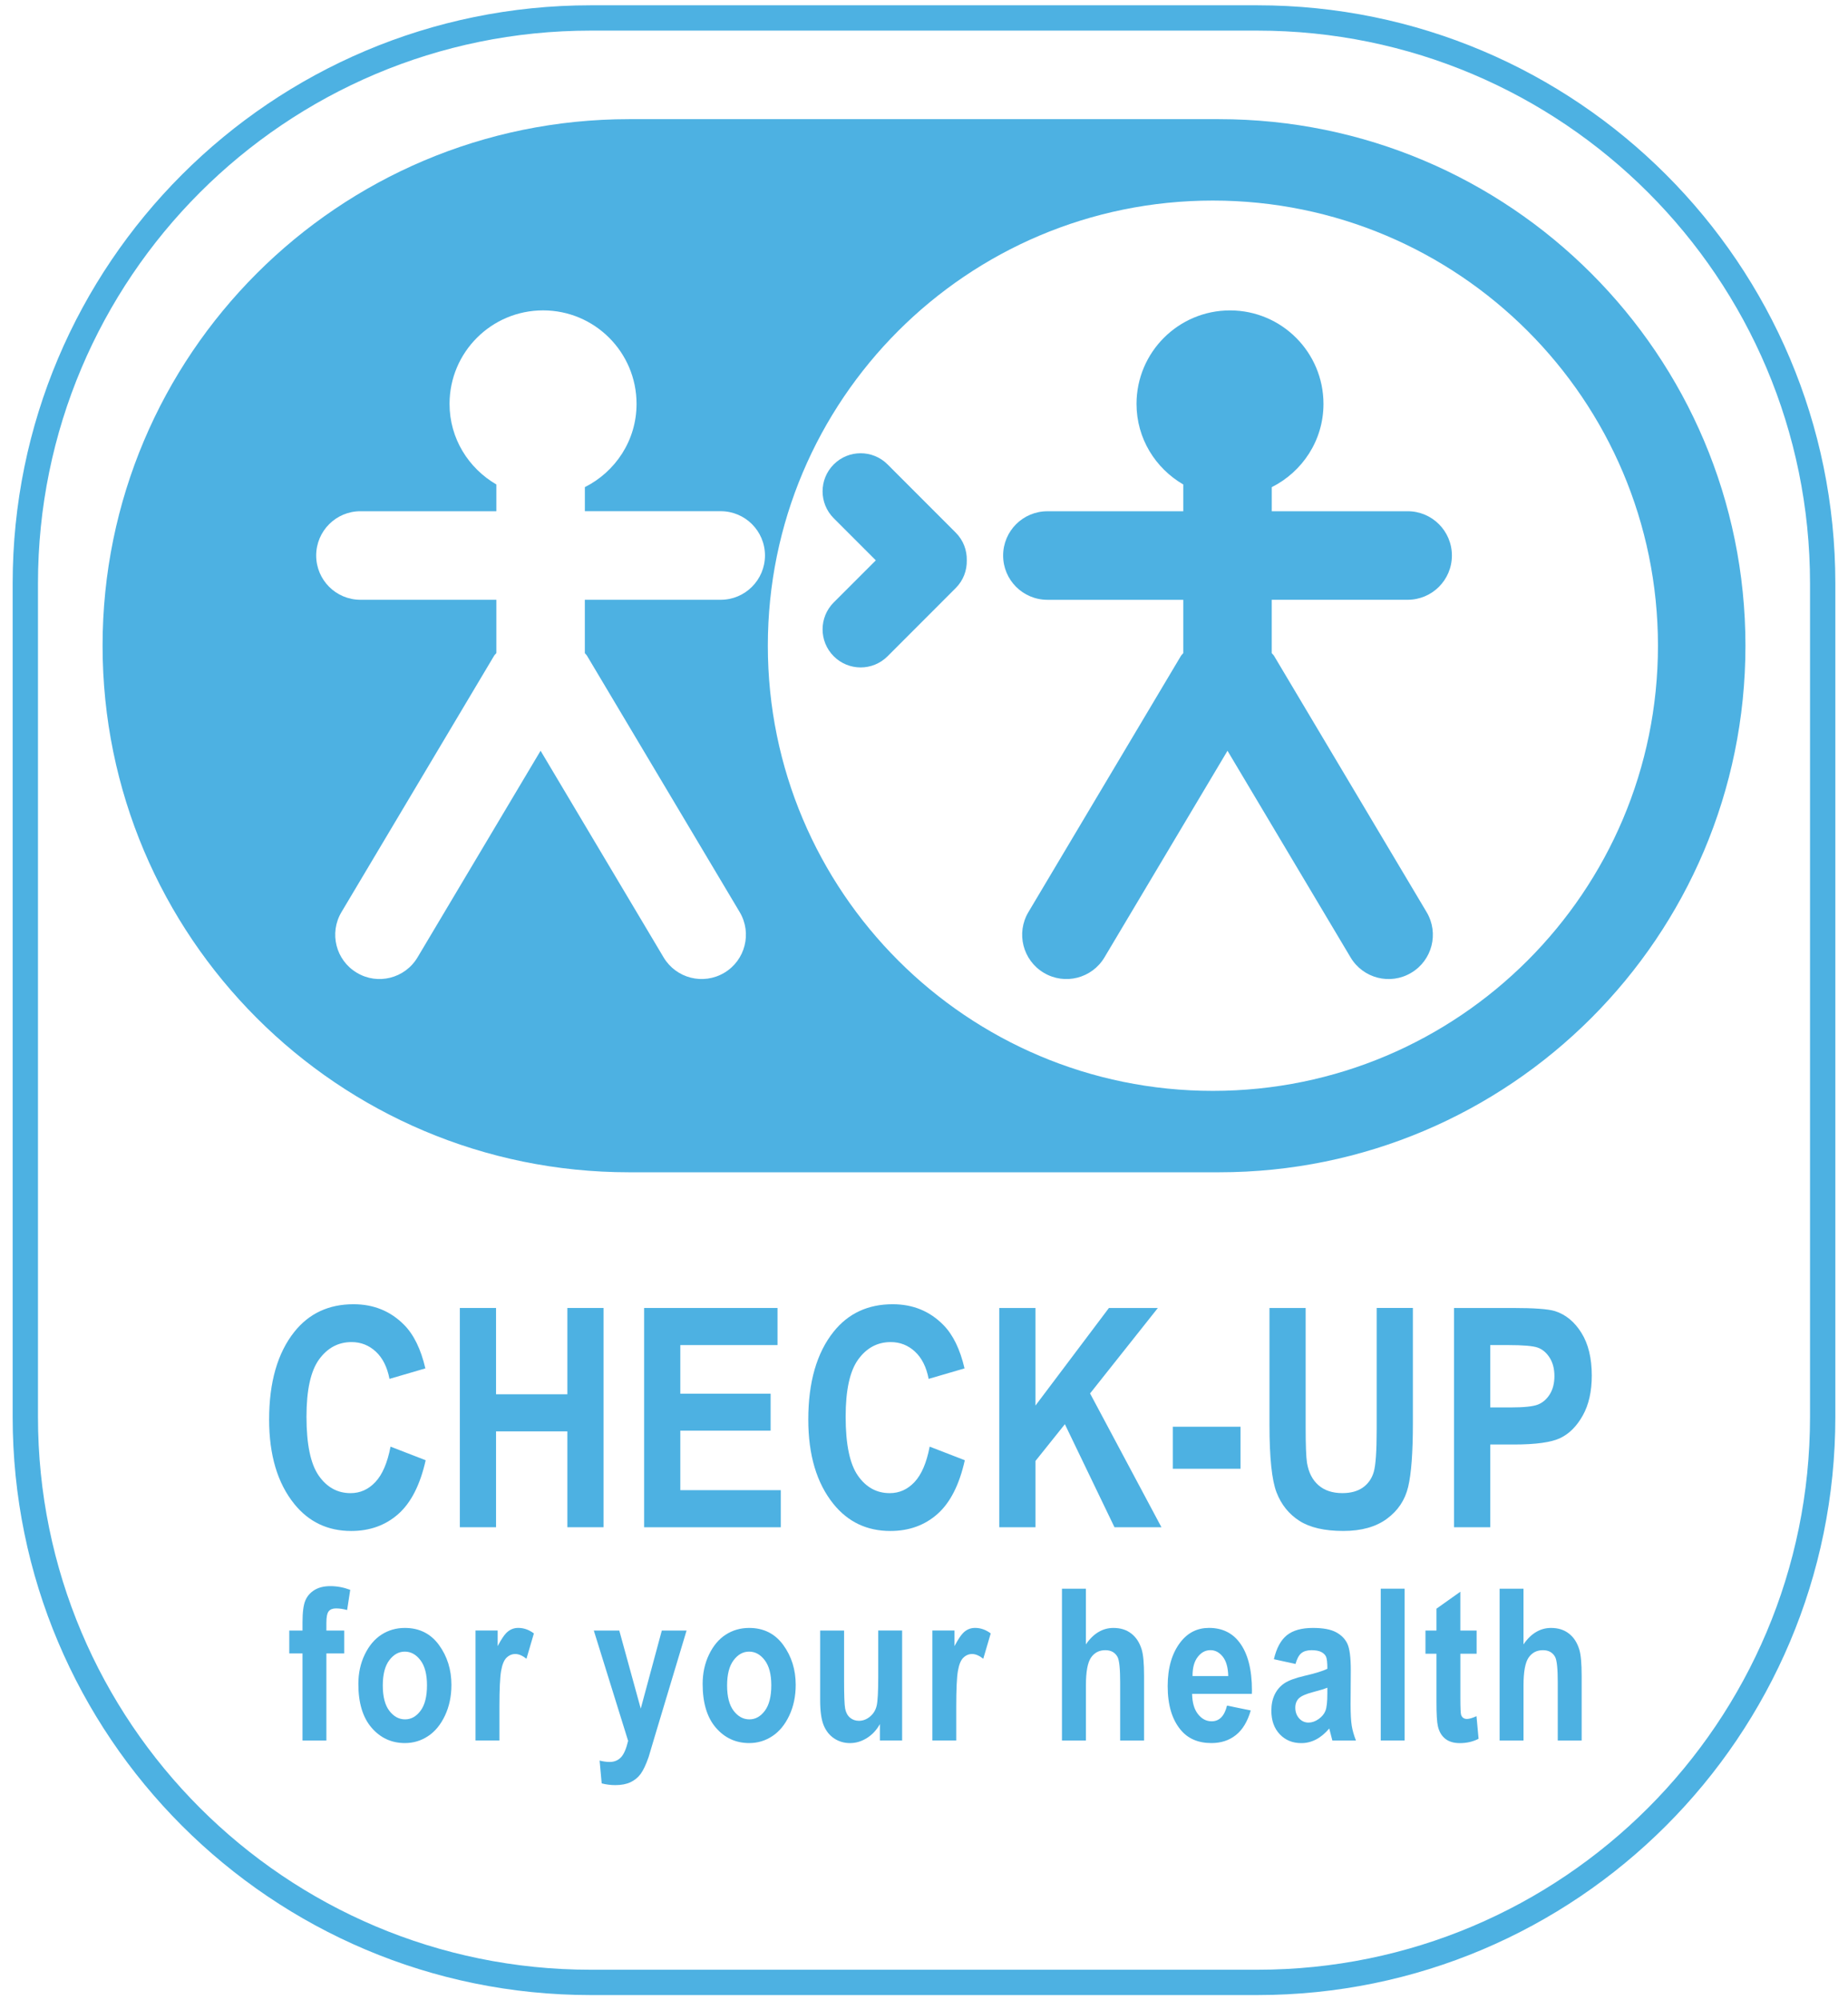 <?xml version="1.0" encoding="UTF-8"?> <svg xmlns="http://www.w3.org/2000/svg" xmlns:xlink="http://www.w3.org/1999/xlink" xmlns:a="http://ns.adobe.com/AdobeSVGViewerExtensions/3.0/" version="1.1" x="0px" y="0px" width="73px" height="79px" viewBox="-0.5 -0.209 73 79" xml:space="preserve"> <defs> </defs> <path fill="#4DB1E2" d="M14.927,56.923l1.388,0.537c-0.217,0.969-0.577,1.677-1.081,2.124c-0.504,0.446-1.125,0.67-1.861,0.67 c-0.925,0-1.675-0.356-2.25-1.069c-0.662-0.822-0.992-1.933-0.992-3.331c0-1.477,0.333-2.633,0.999-3.468 c0.58-0.725,1.358-1.087,2.335-1.087c0.796,0,1.462,0.272,1.999,0.815c0.382,0.386,0.662,0.959,0.839,1.719l-1.417,0.414 c-0.091-0.469-0.271-0.828-0.542-1.078c-0.27-0.25-0.589-0.375-0.956-0.375c-0.525,0-0.953,0.229-1.284,0.685 c-0.332,0.457-0.497,1.211-0.497,2.263c0,1.091,0.162,1.866,0.484,2.327s0.742,0.691,1.258,0.691c0.378,0,0.705-0.146,0.98-0.44 C14.605,58.026,14.805,57.561,14.927,56.923z"></path> <path fill="#4DB1E2" d="M17.665,60.106v-8.659h1.43v3.408h2.817v-3.408h1.43v8.659h-1.43V56.32h-2.817v3.786H17.665z"></path> <path fill="#4DB1E2" d="M24.944,60.106v-8.659h5.269v1.465h-3.839v1.92h3.567v1.459h-3.567v2.351h3.969v1.465H24.944z"></path> <path fill="#4DB1E2" d="M36.224,56.923l1.388,0.537c-0.216,0.969-0.576,1.677-1.081,2.124c-0.504,0.446-1.124,0.67-1.86,0.67 c-0.925,0-1.675-0.356-2.25-1.069c-0.662-0.822-0.992-1.933-0.992-3.331c0-1.477,0.333-2.633,0.999-3.468 c0.58-0.725,1.358-1.087,2.335-1.087c0.796,0,1.463,0.272,1.998,0.815c0.383,0.386,0.663,0.959,0.84,1.719l-1.417,0.414 c-0.091-0.469-0.271-0.828-0.542-1.078c-0.27-0.25-0.589-0.375-0.956-0.375c-0.525,0-0.953,0.229-1.284,0.685 c-0.332,0.457-0.497,1.211-0.497,2.263c0,1.091,0.162,1.866,0.484,2.327s0.742,0.691,1.258,0.691c0.378,0,0.705-0.146,0.98-0.44 C35.902,58.026,36.102,57.561,36.224,56.923z"></path> <path fill="#4DB1E2" d="M38.973,60.106v-8.659h1.43v3.854l2.902-3.854h1.933l-2.678,3.375l2.819,5.284h-1.855l-1.959-4.069 l-1.162,1.452v2.617H38.973z"></path> <path fill="#4DB1E2" d="M45.828,57.797v-1.66h2.676v1.66H45.828z"></path> <path fill="#4DB1E2" d="M49.646,51.447h1.43v4.689c0,0.729,0.018,1.203,0.053,1.424c0.063,0.382,0.214,0.678,0.453,0.886 c0.238,0.209,0.554,0.313,0.944,0.313c0.331,0,0.602-0.074,0.811-0.222s0.353-0.353,0.429-0.614 c0.077-0.262,0.116-0.824,0.116-1.687v-4.79h1.43v4.548c0,1.162-0.063,2.002-0.187,2.52s-0.403,0.938-0.839,1.258 c-0.436,0.321-1.009,0.481-1.722,0.481c-0.74,0-1.318-0.133-1.733-0.398c-0.416-0.266-0.717-0.64-0.904-1.122 c-0.187-0.482-0.28-1.372-0.28-2.667V51.447z"></path> <path fill="#4DB1E2" d="M56.938,60.106v-8.659h2.304c0.858,0,1.42,0.041,1.684,0.124c0.421,0.134,0.769,0.419,1.042,0.856 c0.274,0.437,0.411,1,0.411,1.689c0,0.626-0.118,1.15-0.354,1.574c-0.236,0.423-0.532,0.721-0.886,0.892 c-0.354,0.171-0.965,0.257-1.832,0.257h-0.938v3.267H56.938z M58.368,52.912v2.463h0.793c0.533,0,0.896-0.037,1.087-0.112 s0.348-0.21,0.471-0.405c0.122-0.196,0.184-0.436,0.184-0.72c0-0.288-0.063-0.531-0.189-0.729c-0.127-0.197-0.282-0.329-0.468-0.396 s-0.579-0.101-1.179-0.101H58.368z"></path> <path fill="#4DB1E2" d="M10.927,64.186h0.523v-0.327c0-0.396,0.037-0.682,0.112-0.859c0.075-0.177,0.197-0.315,0.365-0.417 c0.168-0.101,0.375-0.151,0.621-0.151c0.268,0,0.53,0.05,0.787,0.147l-0.123,0.798c-0.153-0.044-0.298-0.065-0.438-0.065 c-0.134,0-0.23,0.038-0.291,0.115c-0.06,0.076-0.09,0.227-0.09,0.451v0.309h0.704v0.903h-0.704v3.439H11.45v-3.439h-0.523V64.186z"></path> <path fill="#4DB1E2" d="M13.656,66.295c0-0.426,0.084-0.813,0.253-1.163c0.169-0.35,0.39-0.611,0.663-0.786s0.58-0.263,0.92-0.263 c0.572,0,1.022,0.225,1.349,0.674s0.491,0.975,0.491,1.575c0,0.448-0.085,0.853-0.255,1.213s-0.394,0.632-0.671,0.813 c-0.276,0.182-0.58,0.272-0.91,0.272c-0.529,0-0.968-0.202-1.317-0.606S13.656,67.044,13.656,66.295z M14.621,66.356 c0,0.44,0.086,0.773,0.258,0.999c0.172,0.226,0.38,0.339,0.623,0.339c0.238,0,0.441-0.113,0.611-0.341 c0.169-0.227,0.254-0.562,0.254-1.005c0-0.432-0.086-0.762-0.258-0.988c-0.172-0.228-0.378-0.341-0.619-0.341 c-0.238,0-0.442,0.113-0.613,0.341C14.706,65.587,14.621,65.919,14.621,66.356z"></path> <path fill="#4DB1E2" d="M19.228,68.528h-0.944v-4.343h0.875v0.617c0.15-0.289,0.284-0.481,0.403-0.576 c0.119-0.096,0.255-0.144,0.411-0.144c0.215,0,0.421,0.072,0.617,0.217l-0.294,1.002c-0.155-0.125-0.303-0.188-0.441-0.188 c-0.131,0-0.246,0.049-0.346,0.146s-0.171,0.272-0.215,0.526c-0.043,0.254-0.065,0.721-0.065,1.4V68.528z"></path> <path fill="#4DB1E2" d="M22.957,64.186h1.006l0.848,3.084l0.832-3.084h0.978l-1.256,4.179l-0.242,0.814 c-0.106,0.305-0.212,0.528-0.317,0.671c-0.105,0.142-0.239,0.25-0.401,0.327c-0.163,0.076-0.363,0.114-0.6,0.114 c-0.183,0-0.362-0.023-0.537-0.069l-0.082-0.9c0.147,0.036,0.28,0.054,0.397,0.054c0.18,0,0.328-0.06,0.444-0.18 c0.116-0.12,0.211-0.338,0.285-0.653L22.957,64.186z"></path> <path fill="#4DB1E2" d="M27.256,66.295c0-0.426,0.084-0.813,0.253-1.163c0.169-0.35,0.39-0.611,0.663-0.786s0.58-0.263,0.92-0.263 c0.572,0,1.022,0.225,1.349,0.674s0.491,0.975,0.491,1.575c0,0.448-0.085,0.853-0.255,1.213s-0.394,0.632-0.671,0.813 c-0.276,0.182-0.58,0.272-0.91,0.272c-0.529,0-0.968-0.202-1.317-0.606S27.256,67.044,27.256,66.295z M28.222,66.356 c0,0.44,0.086,0.773,0.258,0.999c0.172,0.226,0.38,0.339,0.623,0.339c0.238,0,0.441-0.113,0.611-0.341 c0.169-0.227,0.254-0.562,0.254-1.005c0-0.432-0.086-0.762-0.258-0.988c-0.172-0.228-0.378-0.341-0.619-0.341 c-0.238,0-0.442,0.113-0.613,0.341C28.307,65.587,28.222,65.919,28.222,66.356z"></path> <path fill="#4DB1E2" d="M34.259,68.528v-0.649c-0.131,0.235-0.302,0.42-0.515,0.553s-0.434,0.199-0.666,0.199 c-0.234,0-0.443-0.062-0.628-0.185s-0.323-0.297-0.415-0.523s-0.137-0.556-0.137-0.987v-2.75h0.945v1.995 c0,0.57,0.014,0.932,0.042,1.086c0.029,0.154,0.092,0.273,0.19,0.358c0.098,0.084,0.216,0.126,0.354,0.126 c0.158,0,0.303-0.055,0.437-0.165c0.133-0.11,0.221-0.252,0.263-0.426c0.042-0.173,0.063-0.554,0.063-1.143v-1.832h0.944v4.343 H34.259z"></path> <path fill="#4DB1E2" d="M37.274,68.528H36.33v-4.343h0.875v0.617c0.149-0.289,0.284-0.481,0.402-0.576 c0.119-0.096,0.256-0.144,0.411-0.144c0.216,0,0.422,0.072,0.618,0.217l-0.295,1.002c-0.155-0.125-0.303-0.188-0.441-0.188 c-0.131,0-0.246,0.049-0.346,0.146s-0.171,0.272-0.215,0.526s-0.065,0.721-0.065,1.4V68.528z"></path> <path fill="#4DB1E2" d="M42.395,62.533v2.2c0.149-0.218,0.315-0.381,0.497-0.488c0.181-0.108,0.378-0.162,0.591-0.162 c0.283,0,0.521,0.075,0.711,0.226c0.191,0.149,0.327,0.362,0.409,0.639c0.06,0.201,0.09,0.545,0.09,1.031v2.55h-0.944v-2.297 c0-0.532-0.034-0.865-0.102-0.999c-0.096-0.18-0.257-0.271-0.485-0.271c-0.242,0-0.431,0.098-0.565,0.293 c-0.134,0.195-0.201,0.561-0.201,1.096v2.178H41.45v-5.995H42.395z"></path> <path fill="#4DB1E2" d="M47.97,67.15l0.937,0.192c-0.126,0.436-0.321,0.76-0.586,0.971c-0.265,0.212-0.587,0.317-0.967,0.317 c-0.526,0-0.934-0.177-1.22-0.528c-0.339-0.41-0.508-0.983-0.508-1.721c0-0.727,0.171-1.309,0.512-1.745 c0.288-0.369,0.662-0.554,1.12-0.554c0.51,0,0.909,0.188,1.198,0.565c0.332,0.432,0.499,1.067,0.499,1.908l-0.004,0.132h-2.36 c0.006,0.345,0.083,0.611,0.232,0.8c0.148,0.189,0.328,0.283,0.539,0.283C47.666,67.771,47.868,67.564,47.97,67.15z M48.019,65.984 c-0.009-0.339-0.081-0.595-0.217-0.766c-0.137-0.171-0.299-0.257-0.486-0.257c-0.199,0-0.367,0.09-0.503,0.268 c-0.14,0.181-0.208,0.433-0.205,0.755H48.019z"></path> <path fill="#4DB1E2" d="M50.675,65.506l-0.854-0.188c0.104-0.439,0.274-0.755,0.513-0.947c0.239-0.191,0.582-0.288,1.028-0.288 c0.398,0,0.702,0.056,0.912,0.168s0.36,0.264,0.45,0.456s0.135,0.543,0.135,1.05L52.851,67.1c0,0.377,0.015,0.657,0.045,0.842 c0.029,0.184,0.086,0.38,0.167,0.587h-0.932l-0.123-0.475c-0.161,0.191-0.333,0.335-0.518,0.432 c-0.184,0.097-0.379,0.146-0.587,0.146c-0.346,0-0.629-0.117-0.851-0.351c-0.221-0.233-0.331-0.544-0.331-0.932 c0-0.245,0.045-0.46,0.135-0.643c0.091-0.183,0.217-0.329,0.381-0.438c0.163-0.109,0.425-0.206,0.785-0.291 c0.437-0.101,0.74-0.194,0.912-0.282c0-0.241-0.018-0.399-0.052-0.475c-0.034-0.076-0.097-0.138-0.188-0.186 c-0.092-0.048-0.221-0.072-0.387-0.072c-0.169,0-0.302,0.039-0.398,0.115S50.734,65.296,50.675,65.506z M51.935,66.442 c-0.12,0.05-0.307,0.107-0.561,0.173c-0.292,0.076-0.482,0.161-0.572,0.254s-0.135,0.214-0.135,0.361 c0,0.167,0.049,0.307,0.148,0.42s0.225,0.171,0.375,0.171c0.133,0,0.266-0.046,0.396-0.138s0.222-0.2,0.271-0.326 c0.051-0.126,0.076-0.354,0.076-0.685V66.442z"></path> <path fill="#4DB1E2" d="M54.042,68.528v-5.995h0.944v5.995H54.042z"></path> <path fill="#4DB1E2" d="M57.83,64.186v0.916h-0.642v1.753c0,0.38,0.01,0.6,0.028,0.659c0.038,0.109,0.116,0.164,0.233,0.164 c0.087,0,0.213-0.037,0.376-0.11l0.082,0.892c-0.218,0.114-0.465,0.172-0.74,0.172c-0.24,0-0.433-0.058-0.576-0.172 c-0.145-0.115-0.242-0.28-0.291-0.496c-0.038-0.158-0.057-0.48-0.057-0.966v-1.896h-0.434v-0.916h0.434v-0.863l0.944-0.67v1.533 H57.83z"></path> <path fill="#4DB1E2" d="M59.681,62.533v2.2c0.149-0.218,0.315-0.381,0.497-0.488c0.181-0.108,0.378-0.162,0.591-0.162 c0.283,0,0.521,0.075,0.711,0.226c0.191,0.149,0.327,0.362,0.409,0.639c0.06,0.201,0.09,0.545,0.09,1.031v2.55h-0.944v-2.297 c0-0.532-0.034-0.865-0.102-0.999c-0.096-0.18-0.257-0.271-0.485-0.271c-0.242,0-0.431,0.098-0.565,0.293 c-0.134,0.195-0.201,0.561-0.201,1.096v2.178h-0.944v-5.995H59.681z"></path> <path fill="none" stroke="#4DB1E2" d="M71.5,55.748c0,12.336-9.998,22.334-22.333,22.334H22.834 C10.499,78.082,0.5,68.084,0.5,55.748V22.833C0.5,10.499,10.499,0.5,22.834,0.5h26.333C61.502,0.5,71.5,10.499,71.5,22.833V55.748z"></path> <path fill="#4DB1E2" d="M37.252,20.825l-2.691-2.693c-0.589-0.588-1.54-0.588-2.127,0s-0.587,1.538,0,2.126l1.663,1.663 l-1.663,1.662c-0.587,0.588-0.587,1.538,0,2.126c0.589,0.588,1.538,0.588,2.127,0l2.691-2.693c0.304-0.303,0.447-0.7,0.438-1.096 C37.699,21.524,37.556,21.128,37.252,20.825z"></path> <path fill="#4DB1E2" d="M55.104,23.478c0.967,0,1.749-0.782,1.749-1.748c0-0.967-0.782-1.749-1.749-1.749h-5.367v-0.95 c1.207-0.608,2.043-1.844,2.043-3.288c0-2.039-1.653-3.693-3.692-3.693c-2.04,0-3.693,1.654-3.693,3.693 c0,1.364,0.747,2.542,1.847,3.182v1.057h-5.367c-0.967,0-1.749,0.782-1.749,1.749c0,0.966,0.782,1.748,1.749,1.748h5.367v2.105 c-0.027,0.038-0.064,0.065-0.09,0.106l-6.028,10.123c-0.494,0.829-0.222,1.901,0.607,2.396c0.83,0.496,1.902,0.223,2.397-0.607 l4.861-8.161l4.862,8.162c0.494,0.829,1.566,1.103,2.396,0.606c0.831-0.493,1.102-1.566,0.607-2.396L49.826,25.69 c-0.025-0.041-0.063-0.067-0.09-0.105v-2.107H55.104z"></path> <path fill="#4DB1E2" d="M47.654,4.497H24.348c-11.484,0-20.796,9.311-20.796,20.795c0,11.485,9.312,20.796,20.796,20.796h23.307 c11.484,0,20.794-9.311,20.794-20.796C68.448,13.808,59.139,4.497,47.654,4.497z M27.968,23.478h-5.366v2.107 c0.027,0.038,0.063,0.064,0.087,0.105l6.03,10.122c0.494,0.829,0.222,1.902-0.606,2.396c-0.833,0.496-1.903,0.223-2.399-0.606 l-4.86-8.162l-4.861,8.161c-0.495,0.83-1.568,1.104-2.397,0.607c-0.831-0.494-1.102-1.566-0.607-2.396l6.029-10.123 c0.023-0.041,0.062-0.068,0.089-0.106v-2.105h-5.369c-0.965,0-1.748-0.782-1.748-1.748c0-0.967,0.783-1.749,1.748-1.749h5.369 v-1.057c-1.1-0.64-1.849-1.817-1.849-3.182c0-2.039,1.654-3.693,3.695-3.693c2.039,0,3.692,1.654,3.692,3.693 c0,1.444-0.836,2.68-2.042,3.288v0.95h5.366c0.966,0,1.749,0.782,1.749,1.749C29.717,22.695,28.934,23.478,27.968,23.478z M47.41,42.873c-9.707,0-17.579-7.871-17.579-17.581c0-9.709,7.872-17.58,17.579-17.58c9.711,0,17.583,7.871,17.583,17.58 C64.993,35.002,57.121,42.873,47.41,42.873z"></path> </svg> 